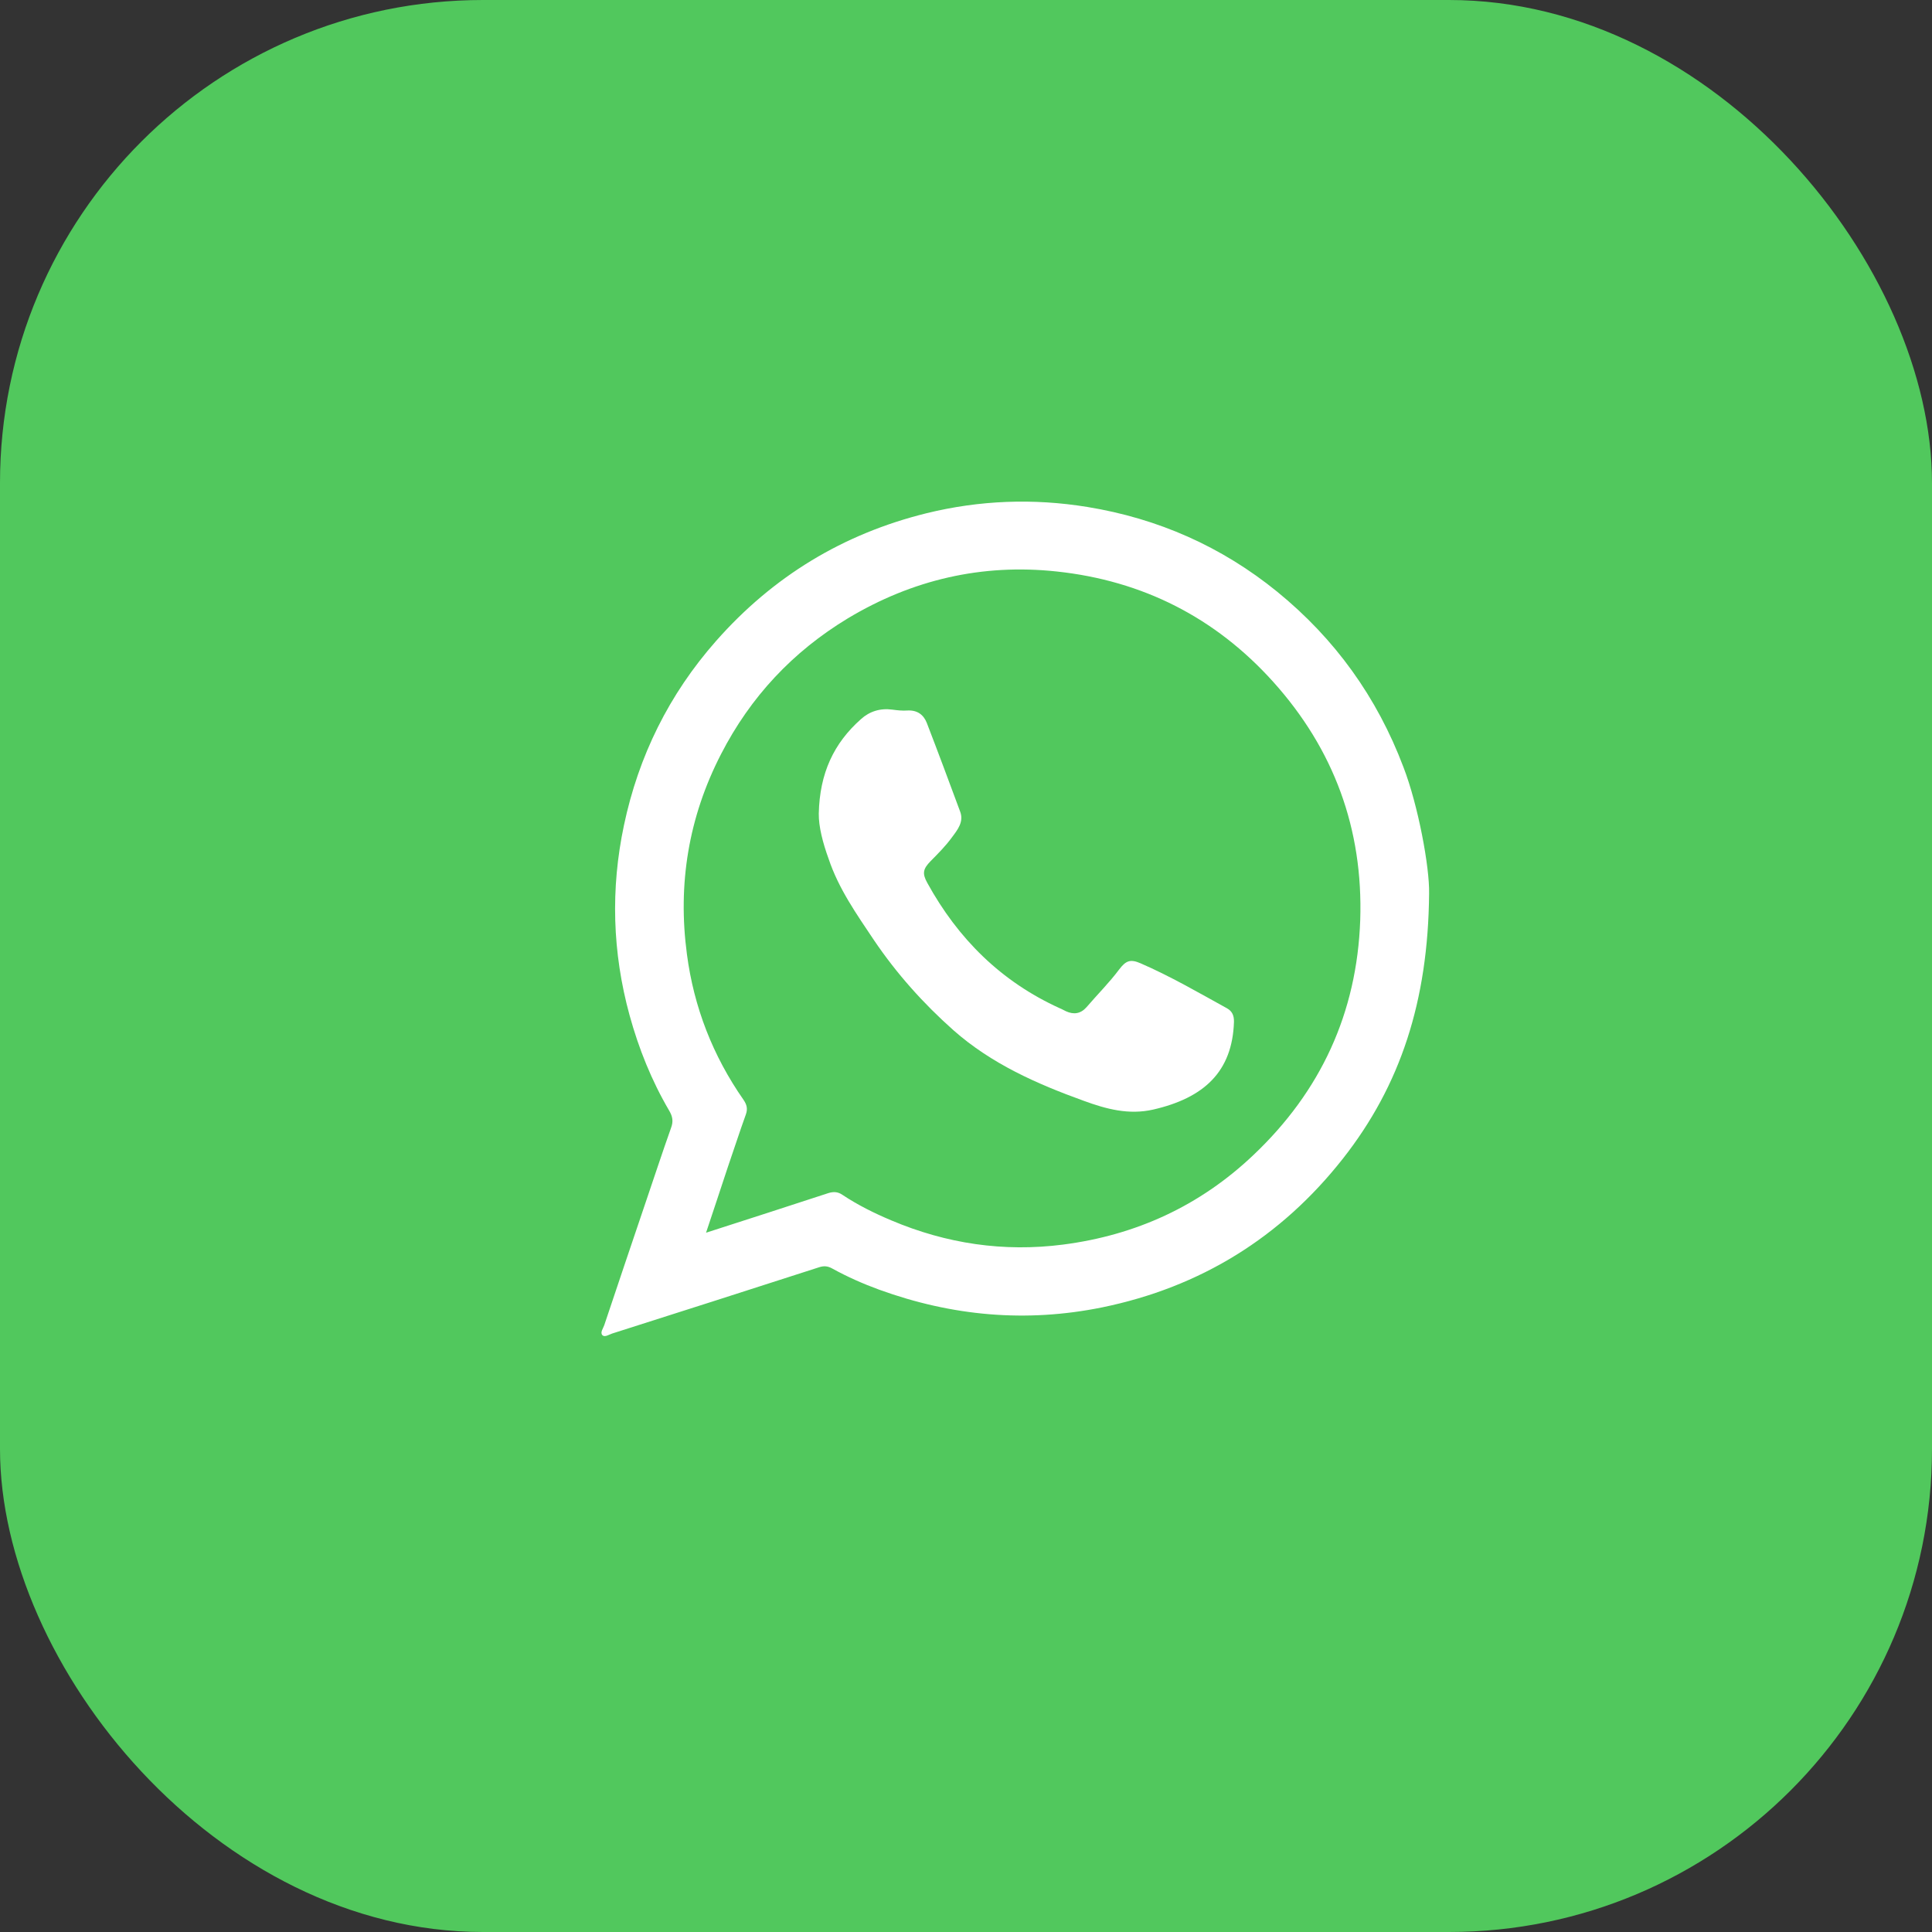 <svg width="20" height="20" viewBox="0 0 20 20" fill="none" xmlns="http://www.w3.org/2000/svg">
<rect x="0" y="0" width="20" height="20" fill="#333333" stroke="none"/>
<rect width="20" height="20" rx="5" fill="#51C85D"/>
<path d="M14.794 9.251C14.784 10.365 14.497 11.237 13.901 11.995C13.261 12.808 12.428 13.325 11.409 13.534C10.621 13.694 9.855 13.624 9.102 13.351C8.935 13.29 8.772 13.218 8.616 13.132C8.568 13.105 8.528 13.102 8.475 13.12C7.763 13.35 7.049 13.578 6.336 13.805C6.304 13.816 6.262 13.845 6.237 13.823C6.209 13.794 6.244 13.752 6.255 13.719C6.397 13.295 6.54 12.87 6.684 12.446C6.772 12.188 6.856 11.931 6.947 11.675C6.972 11.608 6.963 11.557 6.926 11.495C6.745 11.186 6.612 10.855 6.517 10.509C6.339 9.859 6.32 9.201 6.459 8.544C6.61 7.827 6.926 7.187 7.413 6.635C8.002 5.967 8.728 5.526 9.591 5.313C10.141 5.178 10.697 5.157 11.256 5.248C11.987 5.367 12.646 5.658 13.221 6.125C13.819 6.612 14.255 7.217 14.529 7.943C14.68 8.335 14.8 8.976 14.794 9.251ZM7.309 12.761C7.745 12.62 8.162 12.487 8.575 12.351C8.63 12.334 8.674 12.337 8.721 12.369C8.879 12.474 9.05 12.559 9.226 12.633C9.797 12.875 10.391 12.963 11.004 12.884C11.757 12.787 12.418 12.485 12.973 11.959C13.673 11.297 14.047 10.485 14.081 9.525C14.112 8.584 13.81 7.758 13.179 7.057C12.579 6.391 11.827 6.011 10.939 5.916C10.168 5.833 9.445 6 8.777 6.401C8.206 6.746 7.768 7.215 7.464 7.807C7.128 8.459 7.014 9.152 7.111 9.878C7.183 10.427 7.38 10.931 7.696 11.384C7.731 11.435 7.742 11.478 7.721 11.537C7.656 11.717 7.598 11.898 7.536 12.077C7.462 12.299 7.39 12.52 7.309 12.761Z" fill="white"/>
<path d="M8.476 8.422C8.485 8.004 8.632 7.693 8.912 7.445C9.001 7.364 9.112 7.329 9.237 7.346C9.29 7.353 9.342 7.359 9.395 7.355C9.494 7.35 9.56 7.397 9.594 7.483C9.712 7.789 9.826 8.095 9.94 8.403C9.979 8.508 9.912 8.591 9.856 8.666C9.791 8.756 9.712 8.835 9.634 8.914C9.555 8.995 9.545 9.041 9.599 9.139C9.917 9.718 10.364 10.162 10.97 10.437C10.991 10.445 11.012 10.458 11.034 10.468C11.114 10.505 11.186 10.496 11.248 10.426C11.361 10.294 11.483 10.173 11.587 10.034C11.656 9.943 11.703 9.927 11.807 9.972C12.116 10.106 12.406 10.275 12.702 10.438C12.756 10.468 12.775 10.514 12.774 10.577C12.758 11.096 12.461 11.366 11.939 11.486C11.686 11.544 11.452 11.481 11.22 11.396C10.733 11.22 10.264 11.013 9.87 10.665C9.557 10.387 9.281 10.078 9.047 9.732C8.868 9.464 8.682 9.202 8.578 8.891C8.518 8.726 8.474 8.557 8.476 8.422Z" fill="white"/>
</svg>
